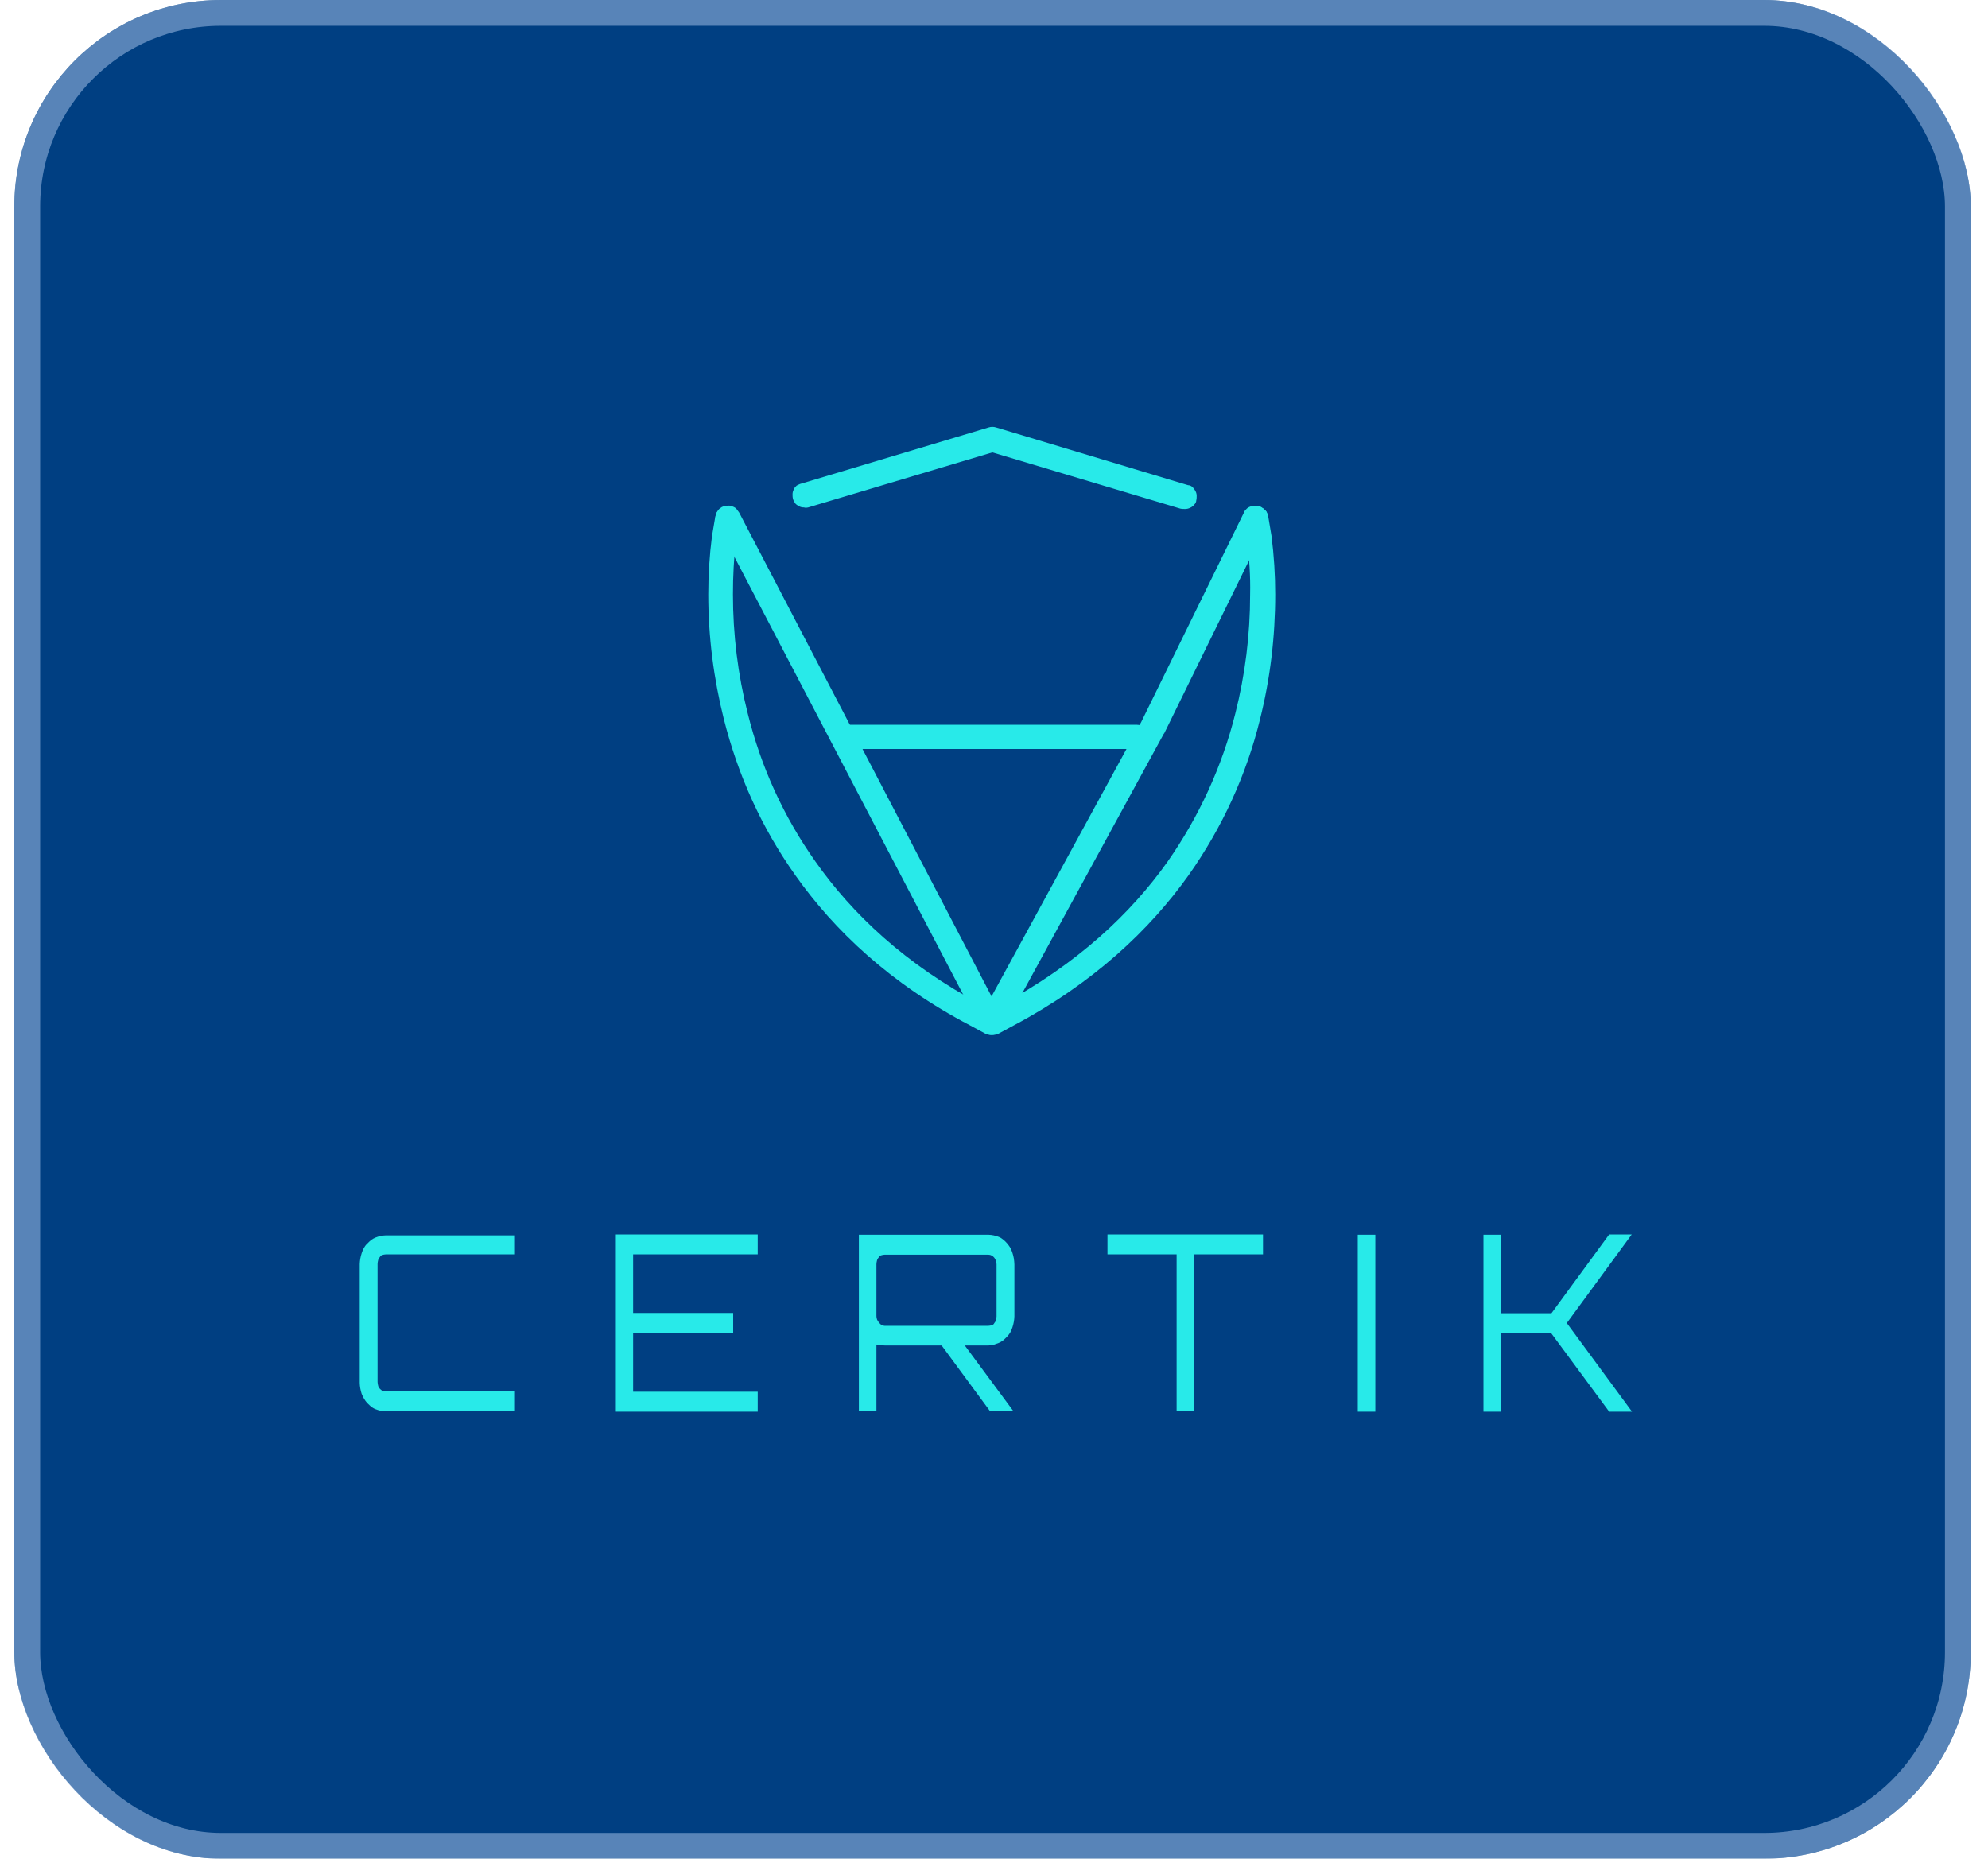 <svg width="77" height="72" viewBox="0 0 77 72" fill="none" xmlns="http://www.w3.org/2000/svg">
<g filter="url(#filter0_b_19220_39714)">
<rect x="0.555" width="75.778" height="72" rx="8" fill="#003F82"/>
<rect x="1.055" y="0.5" width="74.778" height="71" rx="7.5" stroke="#B0CAEE" stroke-opacity="0.5"/>
</g>
<g clip-path="url(#clip0_19220_39714)">
<path fill-rule="evenodd" clip-rule="evenodd" d="M-1.537 51.784H6.17C6.214 51.784 6.257 51.773 6.3 51.761C6.343 51.749 6.376 51.713 6.397 51.678C6.43 51.642 6.451 51.606 6.462 51.559C6.494 51.464 6.494 51.369 6.462 51.274C6.451 51.226 6.419 51.191 6.397 51.155C6.365 51.119 6.332 51.096 6.3 51.072C6.257 51.06 6.214 51.048 6.17 51.048H-1.537C-1.58 51.048 -1.624 51.06 -1.667 51.072C-1.71 51.084 -1.742 51.119 -1.764 51.155C-1.796 51.191 -1.818 51.226 -1.829 51.274C-1.861 51.369 -1.861 51.464 -1.829 51.559C-1.818 51.606 -1.796 51.642 -1.764 51.678C-1.732 51.713 -1.699 51.737 -1.667 51.761C-1.624 51.773 -1.58 51.773 -1.537 51.784ZM19.945 48.589H14.936C14.893 48.589 14.85 48.601 14.807 48.613C14.763 48.625 14.731 48.661 14.709 48.696C14.677 48.732 14.655 48.768 14.645 48.815C14.634 48.863 14.623 48.91 14.623 48.958V53.53C14.623 53.578 14.634 53.625 14.645 53.673C14.655 53.72 14.677 53.756 14.709 53.792C14.742 53.827 14.774 53.851 14.807 53.875C14.85 53.887 14.893 53.898 14.936 53.898H19.945V54.67H14.936C14.871 54.67 14.807 54.659 14.742 54.647C14.677 54.635 14.612 54.611 14.547 54.587C14.483 54.564 14.429 54.528 14.375 54.492C14.321 54.445 14.278 54.397 14.224 54.35C14.127 54.243 14.062 54.124 14.008 53.993C13.986 53.922 13.965 53.851 13.954 53.78C13.943 53.709 13.932 53.637 13.932 53.566V48.969C13.932 48.898 13.943 48.827 13.954 48.756C13.965 48.684 13.986 48.613 14.008 48.542C14.029 48.471 14.062 48.399 14.094 48.34C14.127 48.281 14.17 48.221 14.224 48.174C14.267 48.126 14.321 48.079 14.375 48.031C14.429 47.995 14.483 47.96 14.547 47.936C14.612 47.912 14.677 47.889 14.742 47.877C14.807 47.865 14.871 47.853 14.936 47.853H19.945V48.589ZM29.348 47.817V48.589H24.522V50.858H28.398V51.642H24.522V53.91H29.348V54.682H23.853V47.817H29.348Z" fill="#28EAE9"/>
<path d="M39.29 48.981V50.988C39.29 51.06 39.279 51.131 39.268 51.202C39.257 51.273 39.236 51.345 39.214 51.416C39.193 51.487 39.16 51.559 39.128 51.618C39.085 51.677 39.052 51.737 38.998 51.784C38.955 51.832 38.901 51.879 38.847 51.927C38.793 51.962 38.739 51.998 38.675 52.022C38.61 52.045 38.545 52.069 38.48 52.093C38.415 52.105 38.351 52.117 38.286 52.117H37.368L39.257 54.67H38.351L36.472 52.117H34.27C34.162 52.117 34.054 52.105 33.946 52.081V54.67H33.266V47.829H38.297C38.361 47.829 38.426 47.841 38.491 47.853C38.556 47.865 38.62 47.889 38.685 47.912C38.75 47.936 38.804 47.972 38.858 48.019C38.966 48.102 39.052 48.209 39.128 48.328C39.16 48.387 39.193 48.459 39.214 48.53C39.236 48.601 39.257 48.672 39.268 48.744C39.279 48.827 39.29 48.91 39.29 48.981ZM34.259 51.357H38.286C38.329 51.357 38.372 51.345 38.415 51.333C38.459 51.321 38.491 51.297 38.513 51.25C38.545 51.214 38.566 51.178 38.577 51.131C38.588 51.083 38.599 51.036 38.599 50.988V48.981C38.599 48.886 38.566 48.791 38.513 48.72C38.459 48.649 38.372 48.601 38.286 48.601H34.259C34.216 48.601 34.173 48.613 34.13 48.625C34.087 48.637 34.054 48.672 34.033 48.708C34 48.744 33.979 48.779 33.968 48.827C33.957 48.874 33.946 48.922 33.946 48.969V50.977C33.946 51.072 33.979 51.167 34.054 51.238C34.097 51.309 34.184 51.357 34.259 51.357Z" fill="#28EAE9"/>
<path fill-rule="evenodd" clip-rule="evenodd" d="M42.895 47.817H48.919V48.589H46.253V54.67H45.573V48.589H42.895V47.817ZM52.59 54.682V47.829H53.27V54.682H52.59ZM62.327 47.817H63.201L60.686 51.25L63.212 54.682H62.327L60.081 51.642H58.138V54.682H57.458V47.829H58.149V50.87H60.092L62.327 47.817Z" fill="#28EAE9"/>
</g>
<g clip-path="url(#clip1_19220_39714)">
<path fill-rule="evenodd" clip-rule="evenodd" d="M48.166 20.17L48.293 20.926C48.389 21.621 48.436 22.316 48.42 23.027C48.42 24.584 48.229 26.126 47.847 27.637C47.338 29.678 46.446 31.628 45.22 33.381C43.803 35.377 41.748 37.327 38.771 38.929L38.404 39.126L38.038 38.929C35.06 37.357 33.006 35.392 31.589 33.381C30.347 31.628 29.471 29.693 28.962 27.637C28.58 26.126 28.389 24.584 28.389 23.027C28.389 22.331 28.42 21.621 28.516 20.926L28.627 20.17C28.643 20.109 28.643 20.049 28.627 19.988C28.611 19.928 28.596 19.867 28.548 19.822C28.516 19.777 28.468 19.731 28.42 19.701C28.373 19.671 28.309 19.656 28.261 19.641C28.197 19.626 28.134 19.626 28.07 19.641C28.006 19.656 27.943 19.686 27.895 19.716C27.847 19.747 27.799 19.792 27.767 19.837C27.736 19.898 27.72 19.958 27.704 20.019L27.576 20.774C27.481 21.515 27.433 22.271 27.433 23.027C27.433 24.659 27.64 26.277 28.038 27.864C28.309 28.937 28.675 29.995 29.137 31.008C29.599 32.021 30.156 32.988 30.809 33.91C32.306 36.027 34.471 38.098 37.592 39.73L38.181 40.048C38.261 40.078 38.341 40.093 38.42 40.093C38.5 40.093 38.58 40.078 38.659 40.048L39.248 39.73C42.353 38.083 44.535 36.012 46.032 33.91C47.338 32.066 48.277 30.011 48.803 27.864C49.201 26.277 49.392 24.659 49.392 23.027C49.392 22.271 49.344 21.515 49.248 20.759L49.121 20.003C49.105 19.943 49.089 19.883 49.057 19.822C49.026 19.777 48.978 19.731 48.93 19.701C48.882 19.671 48.819 19.641 48.755 19.626C48.691 19.61 48.627 19.61 48.564 19.626C48.5 19.641 48.436 19.656 48.373 19.686C48.325 19.716 48.277 19.762 48.245 19.807C48.213 19.852 48.181 19.913 48.166 19.973V20.17Z" fill="#28EAE9"/>
<path fill-rule="evenodd" clip-rule="evenodd" d="M31.302 19.656L38.436 17.524L45.713 19.701C45.777 19.716 45.841 19.716 45.904 19.716C45.968 19.716 46.032 19.701 46.095 19.671C46.159 19.641 46.207 19.61 46.255 19.55C46.302 19.505 46.334 19.444 46.334 19.384C46.35 19.323 46.35 19.263 46.35 19.202C46.35 19.142 46.334 19.081 46.302 19.021C46.27 18.96 46.239 18.915 46.191 18.87C46.143 18.824 46.079 18.794 46.016 18.794L38.579 16.557C38.484 16.527 38.388 16.527 38.293 16.557L31.032 18.734C30.968 18.749 30.92 18.779 30.857 18.809C30.809 18.855 30.761 18.9 30.745 18.96C30.713 19.021 30.697 19.081 30.697 19.142C30.697 19.202 30.697 19.263 30.713 19.323C30.729 19.384 30.761 19.444 30.793 19.489C30.825 19.535 30.888 19.58 30.952 19.61C31 19.641 31.064 19.656 31.143 19.656C31.175 19.671 31.239 19.671 31.302 19.656Z" fill="#28EAE9"/>
<path fill-rule="evenodd" clip-rule="evenodd" d="M27.784 20.306L37.991 39.836C38.023 39.912 38.086 39.972 38.15 40.017C38.309 40.108 38.5 40.108 38.66 40.017C38.739 39.972 38.803 39.912 38.85 39.836L45.077 28.423L45.093 28.408L49.074 20.291C49.105 20.23 49.121 20.17 49.121 20.109C49.121 20.049 49.121 19.988 49.089 19.928C49.074 19.867 49.042 19.807 48.994 19.762C48.962 19.716 48.898 19.671 48.85 19.641C48.803 19.61 48.739 19.595 48.66 19.595C48.596 19.595 48.532 19.595 48.468 19.61C48.405 19.626 48.341 19.656 48.293 19.701C48.245 19.747 48.198 19.792 48.182 19.852L44.201 27.97L38.405 38.596L28.628 19.852C28.596 19.807 28.548 19.747 28.516 19.701C28.468 19.656 28.405 19.626 28.341 19.61C28.277 19.58 28.214 19.58 28.15 19.595C28.086 19.595 28.023 19.61 27.959 19.641C27.911 19.671 27.847 19.716 27.816 19.762C27.784 19.807 27.752 19.867 27.736 19.928C27.72 19.988 27.704 20.049 27.72 20.109C27.736 20.185 27.752 20.245 27.784 20.306Z" fill="#28EAE9"/>
<path fill-rule="evenodd" clip-rule="evenodd" d="M32.672 29.013H44.041C44.105 29.013 44.169 28.998 44.232 28.983C44.296 28.967 44.344 28.922 44.376 28.877C44.423 28.831 44.455 28.786 44.471 28.726C44.519 28.605 44.519 28.484 44.471 28.363C44.455 28.302 44.407 28.257 44.376 28.212C44.328 28.166 44.28 28.136 44.232 28.106C44.169 28.091 44.105 28.076 44.041 28.076H32.672C32.608 28.076 32.544 28.091 32.481 28.106C32.417 28.121 32.369 28.166 32.337 28.212C32.29 28.257 32.258 28.302 32.242 28.363C32.194 28.484 32.194 28.605 32.242 28.726C32.258 28.786 32.29 28.831 32.337 28.877C32.385 28.922 32.433 28.952 32.481 28.983C32.544 28.998 32.608 28.998 32.672 29.013ZM64.36 24.946H56.971C56.907 24.946 56.844 24.962 56.78 24.977C56.716 24.992 56.669 25.037 56.637 25.082C56.589 25.128 56.557 25.173 56.541 25.234C56.525 25.294 56.509 25.355 56.509 25.415V31.235C56.509 31.295 56.525 31.356 56.541 31.416C56.557 31.477 56.589 31.522 56.637 31.567C56.685 31.613 56.732 31.643 56.78 31.673C56.844 31.688 56.907 31.703 56.971 31.703H64.36V32.686H56.971C56.876 32.686 56.78 32.671 56.685 32.656C56.589 32.641 56.493 32.61 56.398 32.58C56.302 32.55 56.223 32.505 56.143 32.459C56.063 32.399 56 32.338 55.92 32.278C55.777 32.142 55.681 31.991 55.602 31.824C55.57 31.734 55.538 31.643 55.522 31.552C55.506 31.462 55.49 31.371 55.49 31.28V25.43C55.49 25.34 55.506 25.249 55.522 25.158C55.538 25.067 55.57 24.977 55.602 24.886C55.634 24.795 55.681 24.705 55.729 24.629C55.777 24.553 55.841 24.478 55.92 24.417C55.984 24.357 56.063 24.296 56.143 24.236C56.223 24.191 56.302 24.145 56.398 24.115C56.493 24.085 56.589 24.055 56.685 24.039C56.78 24.024 56.876 24.009 56.971 24.009H64.36V24.946ZM78.229 23.964V24.946H71.111V27.834H76.828V28.831H71.111V31.718H78.229V32.701H70.124V23.964H78.229Z" fill="#28EAE9"/>
</g>
<defs>
<filter id="filter0_b_19220_39714" x="-39.445" y="-40" width="155.778" height="152" filterUnits="userSpaceOnUse" color-interpolation-filters="sRGB">
<feFlood flood-opacity="0" result="BackgroundImageFix"/>
<feGaussianBlur in="BackgroundImageFix" stdDeviation="20"/>
<feComposite in2="SourceAlpha" operator="in" result="effect1_backgroundBlur_19220_39714"/>
<feBlend mode="normal" in="SourceGraphic" in2="effect1_backgroundBlur_19220_39714" result="shape"/>
</filter>
<clipPath id="clip0_19220_39714">
<rect width="50.953" height="10.333" fill="white" transform="translate(13.047 46)"/>
</clipPath>
<clipPath id="clip1_19220_39714">
<rect width="25" height="26" fill="white" transform="translate(26 15)"/>
</clipPath>
</defs>
</svg>
